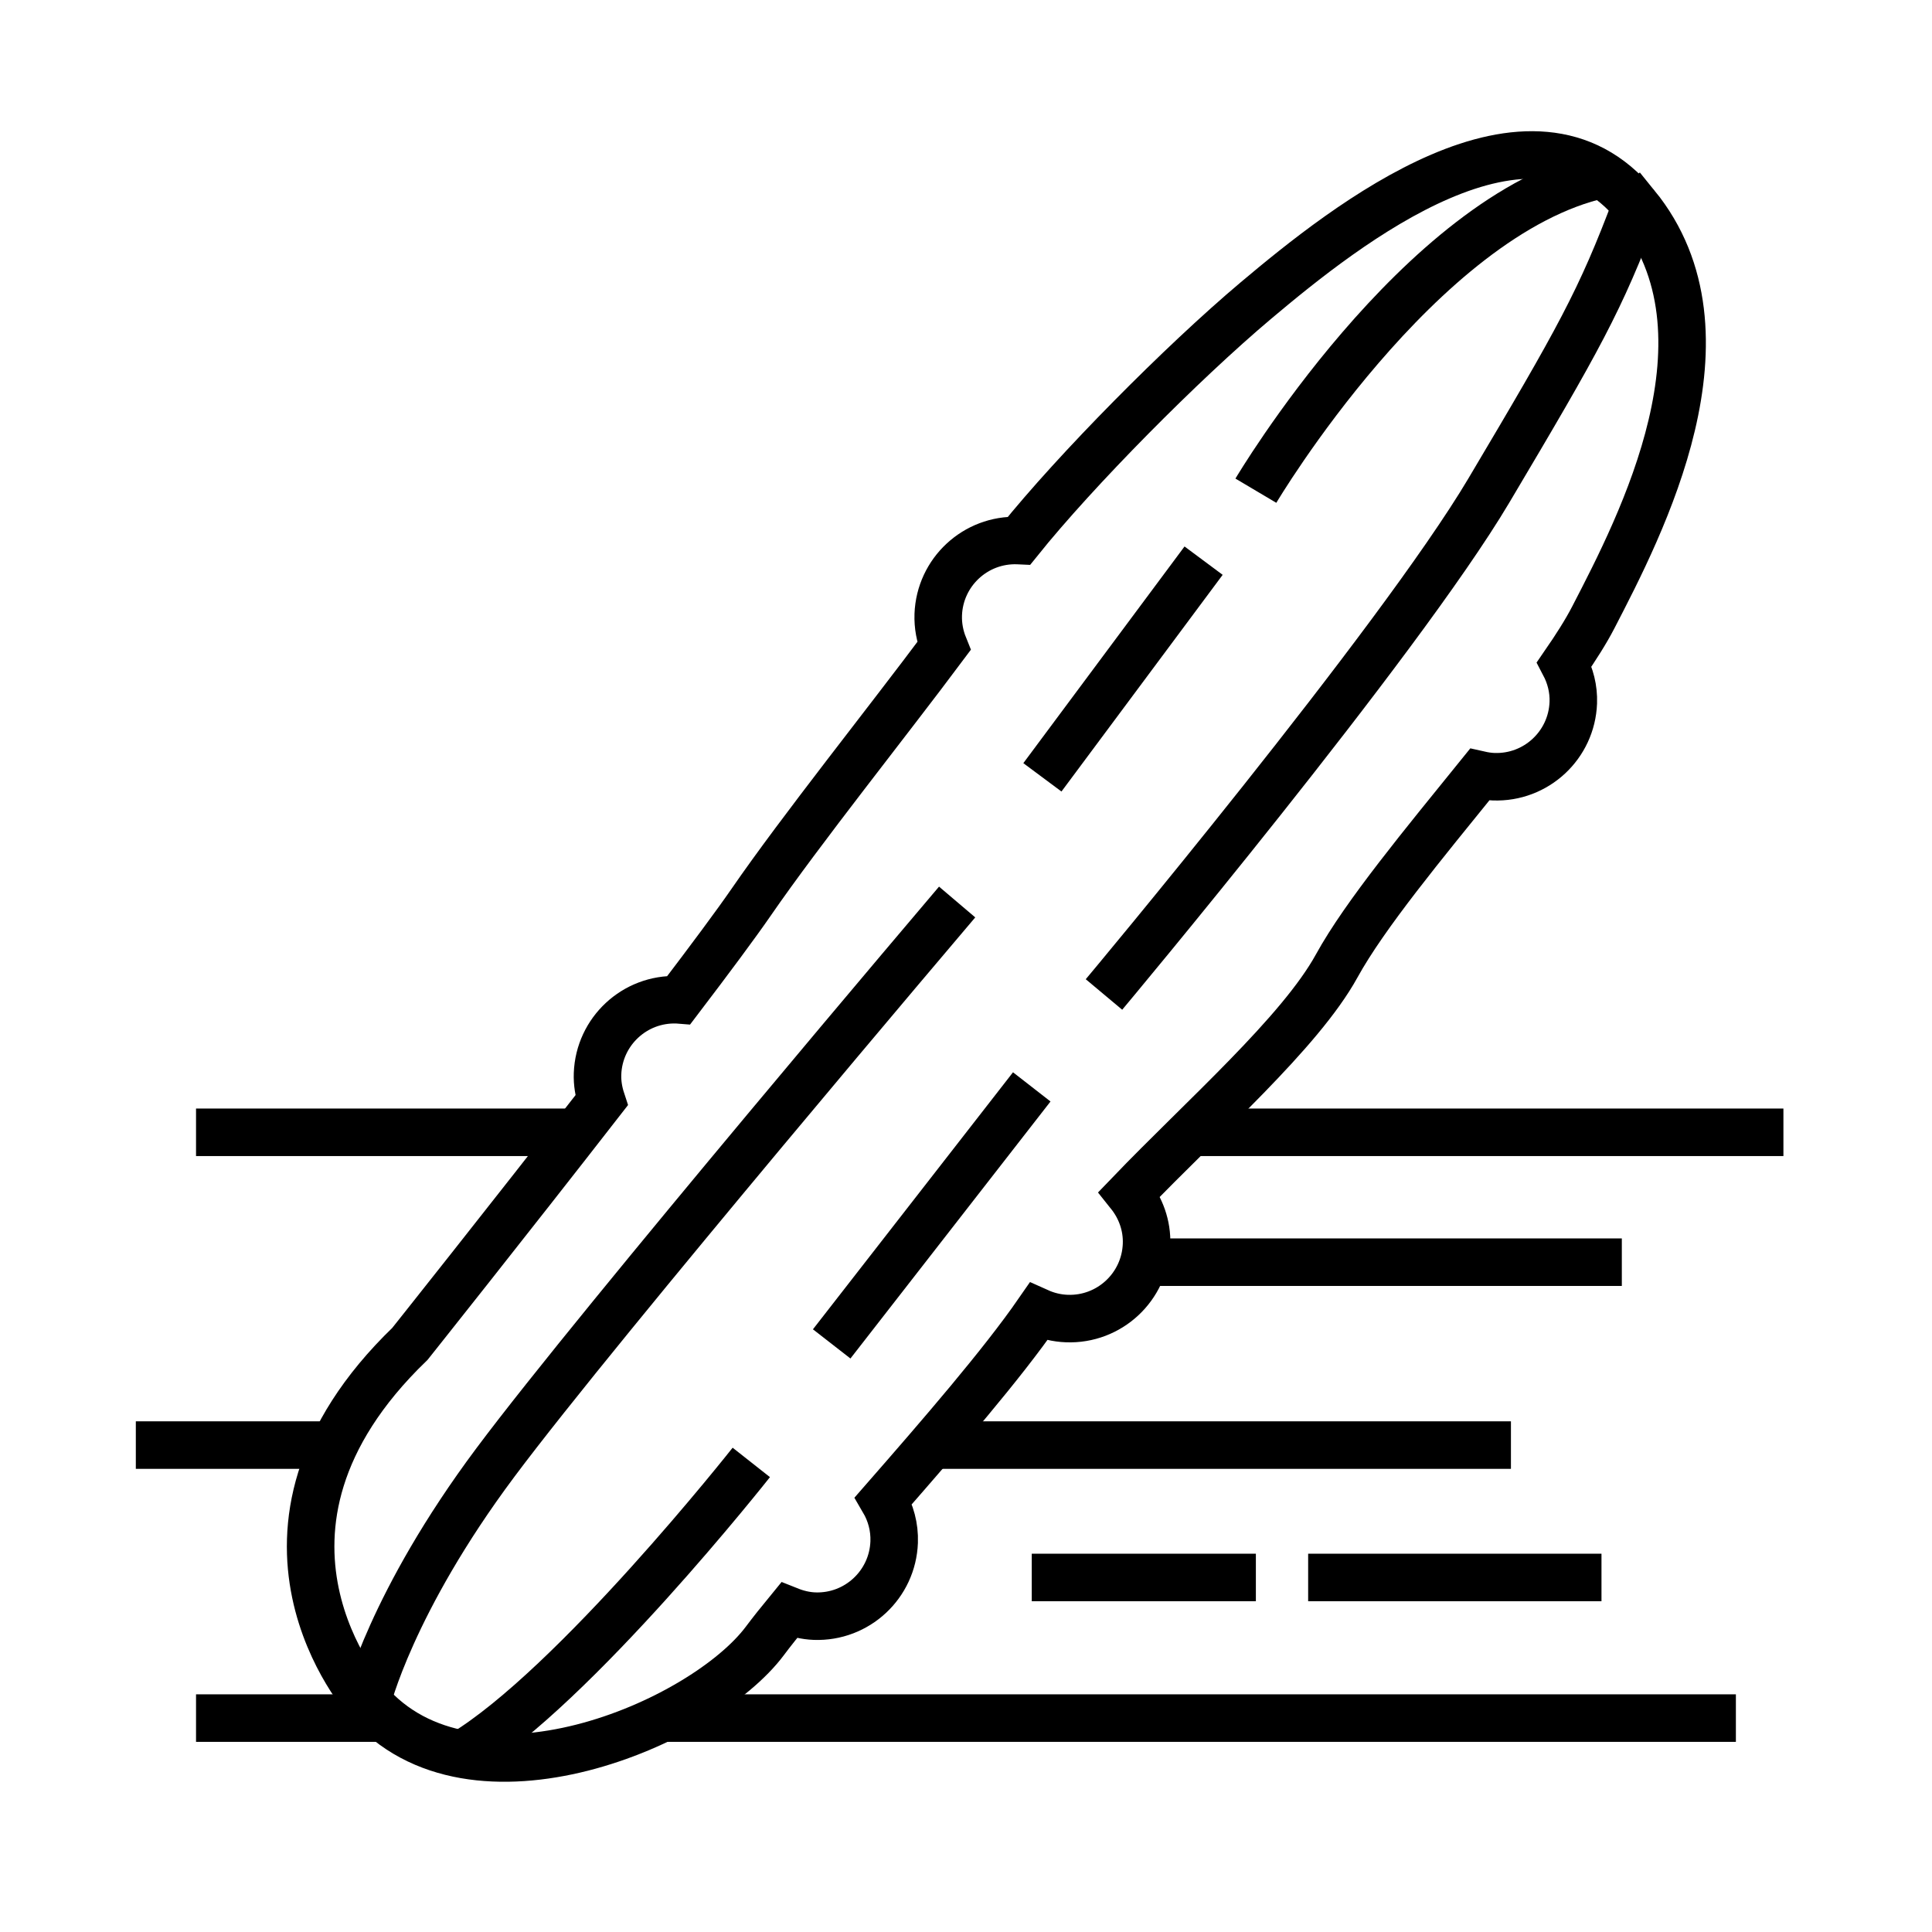 <?xml version="1.0" encoding="UTF-8"?>
<!-- The Best Svg Icon site in the world: iconSvg.co, Visit us! https://iconsvg.co -->
<svg width="800px" height="800px" version="1.1" viewBox="144 144 512 512" xmlns="http://www.w3.org/2000/svg">
 <defs>
  <clipPath id="g">
   <path d="m148.09 148.09h503.81v503.81h-503.81z"/>
  </clipPath>
  <clipPath id="f">
   <path d="m148.09 204h427.91v447.9h-427.91z"/>
  </clipPath>
  <clipPath id="e">
   <path d="m242 148.09h400v380.91h-400z"/>
  </clipPath>
  <clipPath id="d">
   <path d="m298 148.09h353.9v304.91h-353.9z"/>
  </clipPath>
  <clipPath id="c">
   <path d="m258 148.09h393.9v437.91h-393.9z"/>
  </clipPath>
  <clipPath id="b">
   <path d="m186 253h410v398.9h-410z"/>
  </clipPath>
  <clipPath id="a">
   <path d="m148.09 353h373.91v298.9h-373.91z"/>
  </clipPath>
 </defs>
 <g clip-path="url(#g)">
  <path transform="matrix(5.038 0 0 5.038 148.09 148.09)" d="m85.25 10c-5.5-6.75-15.25 1-20 5-3.897 3.282-9.473 8.917-12.455 12.63-0.021-7.75e-4 -0.041-0.007-0.062-0.008-2.233-0.082-4.109 1.662-4.191 3.896-0.021 0.588 0.09 1.147 0.297 1.66-2.98 3.996-7.505 9.65-10.131 13.458-0.806 1.168-2.176 3.01-3.809 5.155-0.03-0.002-0.059-0.012-0.089-0.013-2.233-0.082-4.109 1.662-4.19 3.895-0.018 0.491 0.065 0.959 0.21 1.4-4.91 6.313-10.08 12.807-10.08 12.807-10.25 9.883-2.25 18.785-2.25 18.785 5.5 6.418 17.677 1.183 20.926-3.167 0.352-0.471 0.785-1.013 1.263-1.595 0.419 0.167 0.867 0.28 1.343 0.298 2.234 0.082 4.109-1.662 4.191-3.895 0.029-0.799-0.183-1.546-0.559-2.188 3.023-3.458 6.235-7.169 8.141-9.925 0.461 0.207 0.967 0.335 1.503 0.354 2.234 0.082 4.109-1.662 4.191-3.895 0.037-1.007-0.311-1.93-0.894-2.66 3.843-4.003 8.968-8.489 10.896-11.993 1.488-2.706 4.586-6.436 7.513-10.056 0.24 0.054 0.487 0.093 0.742 0.102 2.234 0.082 4.109-1.662 4.191-3.895 0.026-0.731-0.157-1.415-0.475-2.02 0.613-0.889 1.145-1.725 1.528-2.467 2.501-4.833 7.751-14.914 2.251-21.664z" fill="none" stroke="#000000" stroke-miterlimit="10" stroke-width="2.5"/>
 </g>
 <g clip-path="url(#f)">
  <path transform="matrix(5.038 0 0 5.038 148.09 148.09)" d="m18.5 88.667s1.25-5.187 6.75-12.552c5.5-7.365 24.286-29.479 24.286-29.479" fill="none" stroke="#000000" stroke-miterlimit="10" stroke-width="2.5"/>
 </g>
 <g clip-path="url(#e)">
  <path transform="matrix(5.038 0 0 5.038 148.09 148.09)" d="m54.021 40.078 8.479-11.398" fill="none" stroke="#000000" stroke-miterlimit="10" stroke-width="2.5"/>
 </g>
 <g clip-path="url(#d)">
  <path transform="matrix(5.038 0 0 5.038 148.09 148.09)" d="m65.25 25s8.609-14.516 18.18-16.633" fill="none" stroke="#000000" stroke-miterlimit="10" stroke-width="2.5"/>
 </g>
 <g clip-path="url(#c)">
  <path transform="matrix(5.038 0 0 5.038 148.09 148.09)" d="m57.26 51.5s15.49-18.5 20.24-26.5c4.75-8 5.875-10 7.75-15" fill="none" stroke="#000000" stroke-miterlimit="10" stroke-width="2.5"/>
 </g>
 <g clip-path="url(#b)">
  <path transform="matrix(5.038 0 0 5.038 148.09 148.09)" d="m53.461 56.361-10.524 13.52" fill="none" stroke="#000000" stroke-miterlimit="10" stroke-width="2.5"/>
 </g>
 <g clip-path="url(#a)">
  <path transform="matrix(5.038 0 0 5.038 148.09 148.09)" d="m38.708 76.115s-9.318 11.814-15.201 15.35" fill="none" stroke="#000000" stroke-miterlimit="10" stroke-width="2.5"/>
 </g>
 <path transform="matrix(5.038 0 0 5.038 148.09 148.09)" d="m9.5 58.75h20.022" fill="none" stroke="#000000" stroke-miterlimit="10" stroke-width="2.5"/>
 <path transform="matrix(5.038 0 0 5.038 148.09 148.09)" d="m34.018 89.564h56.482" fill="none" stroke="#000000" stroke-miterlimit="10" stroke-width="2.5"/>
 <path transform="matrix(5.038 0 0 5.038 148.09 148.09)" d="m9.5 89.564h10.01" fill="none" stroke="#000000" stroke-miterlimit="10" stroke-width="2.5"/>
 <path transform="matrix(5.038 0 0 5.038 148.09 148.09)" d="m48.199 75.203h30.468" fill="none" stroke="#000000" stroke-miterlimit="10" stroke-width="2.5"/>
 <path transform="matrix(5.038 0 0 5.038 148.09 148.09)" d="m65.25 82.167h-11.789" fill="none" stroke="#000000" stroke-miterlimit="10" stroke-width="2.5"/>
 <path transform="matrix(5.038 0 0 5.038 148.09 148.09)" d="m68 82.167h15.43" fill="none" stroke="#000000" stroke-miterlimit="10" stroke-width="2.5"/>
 <path transform="matrix(5.038 0 0 5.038 148.09 148.09)" d="m6.333 75.203h10.443" fill="none" stroke="#000000" stroke-miterlimit="10" stroke-width="2.5"/>
 <path transform="matrix(5.038 0 0 5.038 148.09 148.09)" d="m61.834 58.75h31.166" fill="none" stroke="#000000" stroke-miterlimit="10" stroke-width="2.5"/>
 <path transform="matrix(5.038 0 0 5.038 148.09 148.09)" d="m59.355 65.582h25.145" fill="none" stroke="#000000" stroke-miterlimit="10" stroke-width="2.5"/>
</svg>